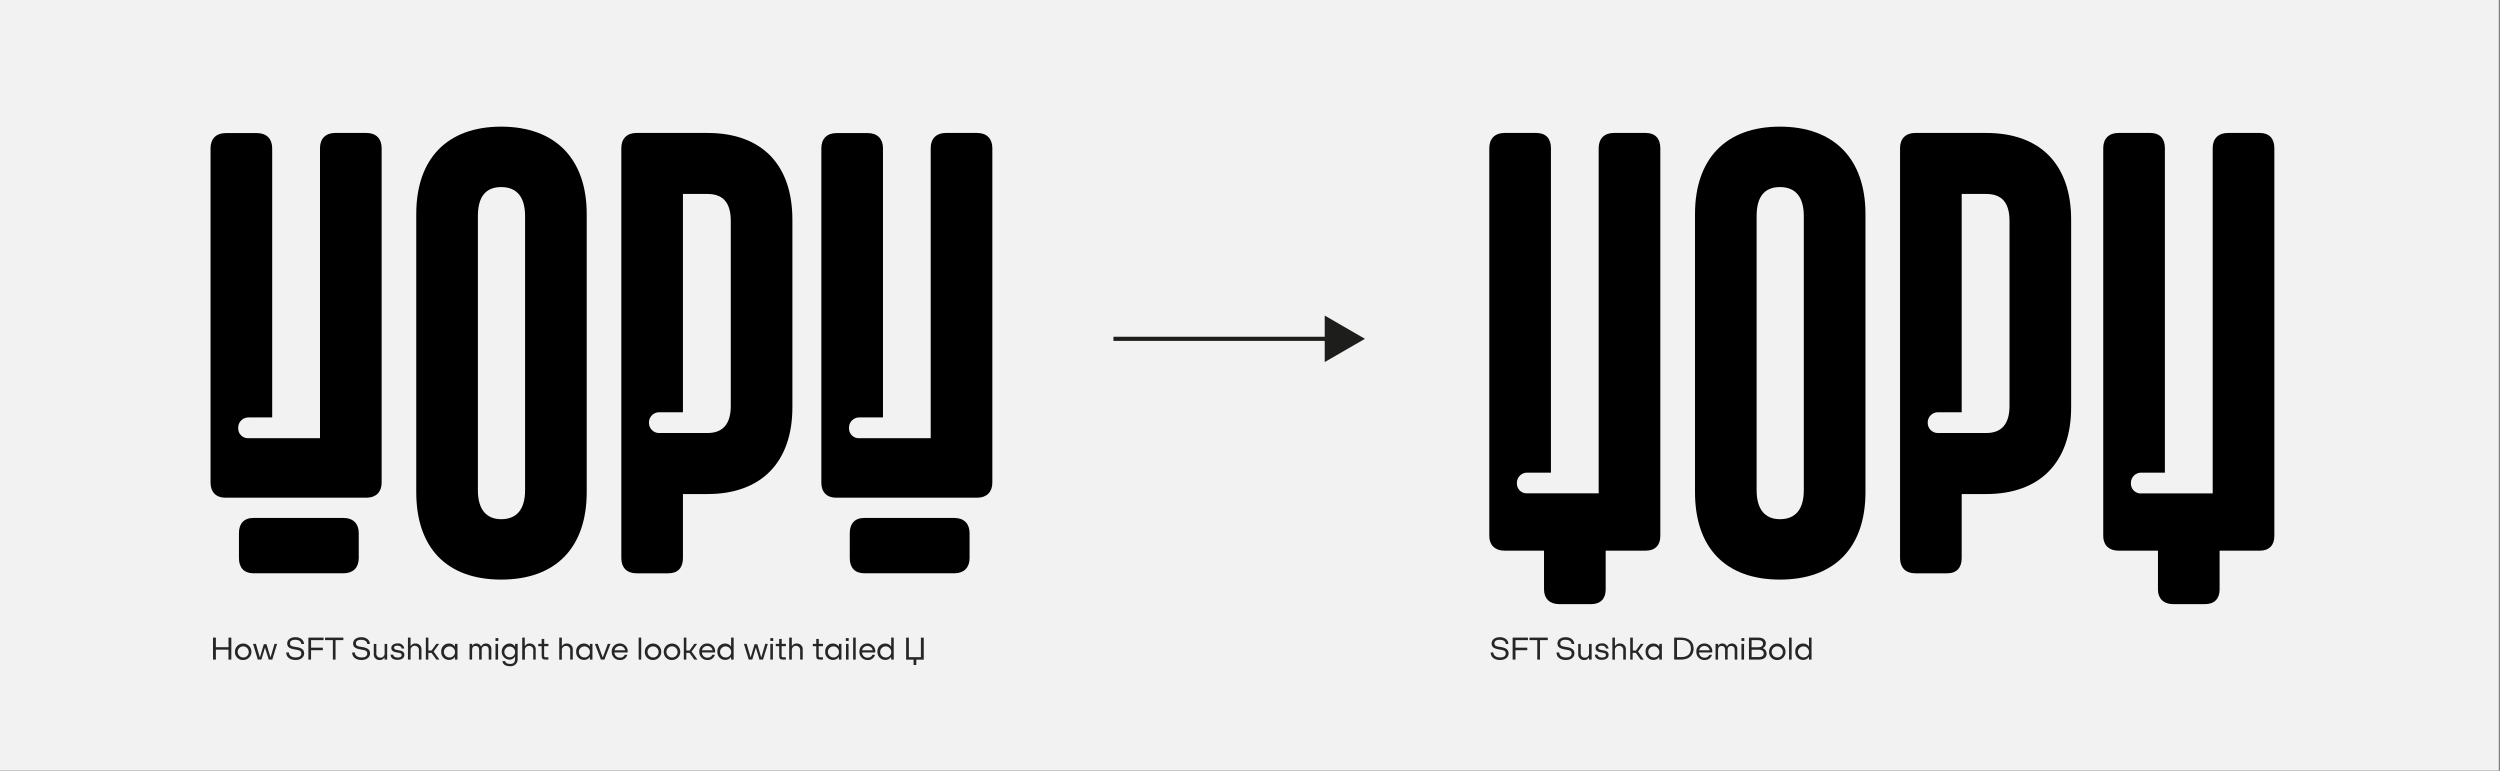 <?xml version="1.0" encoding="UTF-8"?> <svg xmlns="http://www.w3.org/2000/svg" id="Layer_1" version="1.1" viewBox="0 0 986 304"><rect x="0" y="0" width="986" height="304" fill="#808080" stroke="none"/><defs><style> .st0 { fill: #1d1d1b; } .st1 { fill: #262626; } .st2 { fill: none; stroke: #1d1d1b; stroke-miterlimit: 10; stroke-width: 1.63px; } .st3 { fill: #f2f2f2; } </style></defs><rect class="st3" x="-.5" y="-.11" width="986" height="304"></rect><path d="M83.04,190.38V58.44c0-3.72,2.26-5.95,5.95-5.95h12.41c3.72,0,5.95,2.26,5.95,5.95v106.19h-9.18c-2.23-.1-4.12,1.62-4.22,3.85,0,.12,0,.25,0,.37-.08,2.12,1.58,3.91,3.7,3.99.17,0,.35,0,.52-.02h28.04V58.39c0-3.72,2.26-5.95,5.95-5.95h12.41c3.72,0,5.95,2.26,5.95,5.95v131.95c0,3.72-2.26,5.95-5.95,5.95h-55.58c-3.72.05-5.95-2.19-5.95-5.91ZM94.24,210.23c0-3.72,1.98-5.95,5.71-5.95h35.59c3.72,0,5.95,2.26,5.95,5.95v9.92c0,3.72-2.26,5.95-5.95,5.95h-35.59c-3.72,0-5.71-2.26-5.71-5.95v-9.92Z"></path><path d="M164.17,194.1v-109.66c0-21.83,12.16-34.49,33.49-34.49s33.74,12.65,33.74,34.49v109.66c0,21.83-12.16,34.49-33.74,34.49s-33.49-12.65-33.49-34.49ZM197.66,204.77c6.2,0,9.43-3.97,9.43-11.41v-108.17c0-7.44-3.23-11.41-9.43-11.41s-9.18,3.97-9.18,11.41v108.17c0,7.44,3.23,11.41,9.18,11.41Z"></path><path d="M245.05,220.15V58.39c0-3.72,2.26-5.95,5.94-5.95h28.04c21.34,0,33.49,12.41,33.49,34.24v73.93c0,21.59-12.16,34.24-33.49,34.24h-9.68v25.31c0,3.72-1.98,5.95-5.7,5.95h-12.66c-3.72,0-5.94-2.23-5.94-5.95ZM260.19,170.78h18.84c6.2,0,9.19-3.72,9.19-10.67v-72.94c0-7.19-2.99-10.67-9.19-10.67h-9.68v86.09h-9.17c-2.23-.11-4.12,1.61-4.23,3.84,0,.13,0,.25,0,.38,0,2.2,1.79,3.98,3.98,3.98.08,0,.16,0,.24,0h0Z"></path><path d="M323.94,190.38V58.44c0-3.72,2.26-5.95,5.95-5.95h12.41c3.72,0,5.95,2.26,5.95,5.95v106.19h-9.18c-2.23-.1-4.12,1.62-4.22,3.85,0,.12,0,.25,0,.37-.08,2.12,1.58,3.91,3.7,3.99.17,0,.35,0,.52-.02h28V58.39c0-3.72,2.26-5.95,5.95-5.95h12.41c3.72,0,5.95,2.26,5.95,5.95v131.95c0,3.72-2.26,5.95-5.95,5.95h-55.58c-3.69.05-5.92-2.19-5.92-5.91ZM335.15,210.23c0-3.72,1.98-5.95,5.71-5.95h35.59c3.72,0,5.95,2.26,5.95,5.95v9.92c0,3.72-2.26,5.95-5.95,5.95h-35.59c-3.72,0-5.71-2.26-5.71-5.95v-9.92Z"></path><path d="M608.96,232.56v-15.38h-15.63c-3.72,0-5.95-2.26-5.95-5.71V58.39c0-3.72,2.26-5.95,5.95-5.95h12.65c3.72,0,5.71,2.26,5.71,5.95v128.02h-9.18c-2.23-.12-4.13,1.59-4.25,3.81,0,.12,0,.25,0,.37-.08,2.12,1.58,3.91,3.7,3.99.17,0,.35,0,.52-.02h28.04V58.39c0-3.72,2.26-5.95,5.95-5.95h12.65c3.72,0,5.71,2.26,5.71,5.95v153.08c0,3.47-1.98,5.71-5.71,5.71h-15.84v15.38c0,3.47-1.98,5.71-5.71,5.71h-12.65c-3.72,0-5.95-2.23-5.95-5.71Z"></path><path d="M668.51,194.1v-109.66c0-21.83,12.16-34.49,33.49-34.49s33.74,12.65,33.74,34.49v109.66c0,21.83-12.16,34.49-33.74,34.49s-33.49-12.65-33.49-34.49ZM702,204.77c6.2,0,9.42-3.97,9.42-11.41v-108.17c0-7.44-3.21-11.41-9.42-11.41s-9.19,3.97-9.19,11.41v108.17c0,7.44,3.24,11.41,9.2,11.41h-.01Z"></path><path d="M749.38,220.15V58.39c0-3.72,2.26-5.95,5.95-5.95h28.04c21.34,0,33.49,12.41,33.49,34.24v73.93c0,21.59-12.16,34.24-33.49,34.24h-9.68v25.31c0,3.72-1.98,5.95-5.71,5.95h-12.65c-3.7,0-5.95-2.23-5.95-5.95ZM764.51,170.78h18.86c6.2,0,9.18-3.72,9.18-10.67v-72.94c0-7.19-2.98-10.67-9.18-10.67h-9.68v86.09h-9.18c-2.23-.1-4.12,1.62-4.22,3.85,0,.12,0,.25,0,.37,0,2.2,1.79,3.98,3.99,3.98.08,0,.16,0,.23,0h0Z"></path><path d="M851.1,232.56v-15.38h-15.63c-3.72,0-5.95-2.26-5.95-5.71V58.39c0-3.72,2.26-5.95,5.95-5.95h12.65c3.72,0,5.71,2.26,5.71,5.95v128.02h-9.18c-2.23-.1-4.12,1.62-4.22,3.85,0,.12,0,.25,0,.37-.08,2.12,1.58,3.91,3.7,3.99.17,0,.35,0,.52-.02h28.04V58.39c0-3.72,2.26-5.95,5.95-5.95h12.65c3.72,0,5.71,2.26,5.71,5.95v153.08c0,3.47-1.98,5.71-5.71,5.71h-15.88v15.38c0,3.47-1.98,5.71-5.71,5.71h-12.65c-3.72,0-5.95-2.23-5.95-5.71Z"></path><line class="st2" x1="439.14" y1="133.63" x2="525.15" y2="133.63"></line><polygon class="st0" points="522.47 142.79 538.33 133.63 522.47 124.46 522.47 142.79"></polygon><path class="st1" d="M587.92,257.33h1.05c0,1.13.97,1.97,2.7,1.97,1.32,0,2.19-.48,2.19-1.53s-.59-1.31-2.19-1.55c-2.53-.37-3.38-1.03-3.38-2.45s1.24-2.47,3.25-2.47,3.38,1.13,3.38,2.7h-1.06c0-1.13-1.07-1.68-2.37-1.68s-2.09.45-2.09,1.41.6,1.21,2.4,1.44c2.26.29,3.2,1.13,3.2,2.56s-1.32,2.58-3.38,2.58c-2.38,0-3.7-1.29-3.7-2.99Z"></path><path class="st1" d="M602.64,252.46h-4.93v2.99h4.64v.99h-4.64v3.71h-1.13v-8.68h6l.06.99Z"></path><path class="st1" d="M606.3,260.15v-7.69h-3.08v-.99h7.22v.99h-3.07v7.69h-1.07Z"></path><path class="st1" d="M613.9,257.33h1.06c0,1.13.97,1.97,2.68,1.97,1.32,0,2.19-.48,2.19-1.53s-.59-1.31-2.19-1.55c-2.53-.37-3.38-1.03-3.38-2.45s1.24-2.47,3.24-2.47,3.38,1.13,3.38,2.7h-1.05c0-1.13-1.13-1.68-2.37-1.68s-2.09.45-2.09,1.41.6,1.21,2.39,1.44c2.26.29,3.2,1.13,3.2,2.56s-1.31,2.58-3.38,2.58c-2.41,0-3.69-1.29-3.69-2.99Z"></path><path class="st1" d="M622.44,257.77v-3.8h1.01v3.68c-.12.83.45,1.59,1.28,1.71.11.02.22.02.34.01.84.07,1.57-.55,1.64-1.39,0-.11,0-.22,0-.34v-3.68h1.03v6.2h-1.03v-.78h-.08c-.4.64-1.11,1-1.86.95-1.24.05-2.29-.92-2.34-2.16,0-.14,0-.27.02-.41Z"></path><path class="st1" d="M629.03,258.2h1c.09.69.7,1.13,1.83,1.13.88,0,1.52-.26,1.52-.95s-.44-.85-1.57-1c-1.76-.21-2.53-.79-2.53-1.83s1.01-1.8,2.47-1.8c1.29-.16,2.47.74,2.66,2.03h-1.03c-.07-.64-.62-1.13-1.69-1.13-.88,0-1.34.28-1.34.81s.47.82,1.7.97c1.65.2,2.39.78,2.39,1.85,0,1.26-1.13,1.95-2.63,1.95-1.73.09-2.76-.8-2.8-2.03Z"></path><path class="st1" d="M635.92,260.15v-8.68h1.01v3.27h.09c.4-.64,1.12-1,1.87-.95,1.24-.06,2.3.9,2.37,2.14,0,.14,0,.29-.02.43v3.79h-1.03v-3.67c.12-.83-.47-1.6-1.3-1.72-.11-.02-.22-.02-.34,0-.85-.06-1.59.58-1.65,1.43,0,.1,0,.2,0,.3v3.67h-1.01Z"></path><path class="st1" d="M642.96,260.15v-8.68h1.03v5.09h1.24l1.87-2.61h1.13l-2.19,3.02,2.26,3.18h-1.22l-1.92-2.67h-1.24v2.67h-.96Z"></path><path class="st1" d="M649.01,257.05c-.12-1.68,1.15-3.13,2.82-3.25.09,0,.17,0,.26,0,.9-.04,1.75.38,2.26,1.13h.08v-.99h1.01v6.2h-1.01v-.99h-.08c-.5.75-1.36,1.18-2.26,1.13-1.68.02-3.06-1.32-3.08-3.01,0-.07,0-.14,0-.21ZM654.44,257.05c-.04-1.21-1.05-2.16-2.25-2.12s-2.16,1.05-2.12,2.25c.04,1.18,1,2.12,2.19,2.12,1.16.06,2.14-.83,2.2-1.99,0-.09,0-.18,0-.27h-.01Z"></path><path class="st1" d="M660.29,260.15v-8.68h2.72c3.32,0,4.95,1.86,4.95,4.34s-1.65,4.34-4.95,4.34h-2.72ZM661.41,259.16h1.65c2.66,0,3.83-1.41,3.83-3.38s-1.18-3.38-3.83-3.38h-1.65v6.77Z"></path><path class="st1" d="M675.3,257.34h-5.21c.02,1.15.96,2.06,2.11,2.04.03,0,.05,0,.08,0,.81.07,1.58-.38,1.91-1.13h1c-.36,1.29-1.57,2.15-2.91,2.06-1.72.07-3.18-1.27-3.25-2.99,0-.1,0-.19,0-.29-.09-1.7,1.22-3.16,2.93-3.24.08,0,.16,0,.24,0,1.67-.06,3.08,1.24,3.14,2.92,0,.21,0,.42-.04.63ZM670.12,256.46h4.22c-.24-1.16-1.38-1.91-2.55-1.67-.84.17-1.5.83-1.67,1.67Z"></path><path class="st1" d="M676.61,260.15v-6.2h1.01v.7h.08c.34-.57.97-.9,1.62-.86.77-.02,1.47.43,1.77,1.13h.07c.35-.72,1.1-1.16,1.89-1.13,1.15-.04,2.12.86,2.16,2.01,0,.12,0,.25-.02.37v3.98h-1.03v-3.83c0-1.01-.52-1.56-1.39-1.56s-1.39.56-1.39,1.56v3.83h-1.01v-3.83c0-1.01-.51-1.56-1.38-1.56s-1.39.56-1.39,1.56v3.83h-1.02Z"></path><path class="st1" d="M686.83,252.79v-1.13h1.13v1.13h-1.13ZM686.83,260.15v-6.2h1.03v6.2h-1.03Z"></path><path class="st1" d="M695.34,255.68c.87.34,1.43,1.19,1.42,2.12,0,1.33-.99,2.35-3,2.35h-3.97v-8.68h3.72c1.97,0,2.94.99,2.94,2.26,0,.79-.43,1.51-1.13,1.87v.09ZM690.83,252.46v2.82h2.64c1.25,0,1.85-.55,1.85-1.41s-.6-1.41-1.85-1.41h-2.64ZM693.71,259.16c1.29,0,1.91-.56,1.91-1.44s-.62-1.47-1.91-1.47h-2.86v2.91h2.86Z"></path><path class="st1" d="M697.71,257.05c0-1.8,1.47-3.25,3.27-3.25,1.8,0,3.25,1.47,3.25,3.27s-1.47,3.25-3.27,3.25c-1.72.07-3.18-1.27-3.25-2.99,0-.09,0-.18,0-.28ZM703.15,257.05c-.03-1.21-1.04-2.17-2.26-2.14-1.21.03-2.17,1.04-2.14,2.26.03,1.17.97,2.11,2.14,2.14,1.16.08,2.17-.8,2.24-1.96,0-.1,0-.19,0-.29h.01Z"></path><path class="st1" d="M705.61,260.15v-8.68h1.01v8.68h-1.01Z"></path><path class="st1" d="M708.04,257.05c-.12-1.68,1.15-3.13,2.82-3.25.09,0,.17,0,.26,0,.9-.04,1.75.39,2.26,1.13h.08v-3.47h1.01v8.68h-1.01v-.99h-.08c-.5.75-1.36,1.17-2.26,1.13-1.68.02-3.06-1.32-3.08-3.01,0-.07,0-.14,0-.21ZM713.47,257.05c-.04-1.21-1.05-2.16-2.25-2.12s-2.16,1.05-2.12,2.25c.04,1.18,1,2.12,2.19,2.12,1.16.05,2.14-.84,2.19-2,0-.09,0-.17,0-.26h0Z"></path><path class="st1" d="M90.11,251.47h1.13v8.68h-1.13v-3.91h-4.97v3.91h-1.13v-8.68h1.13v3.78h5l-.02-3.78Z"></path><path class="st1" d="M92.65,257.05c0-1.8,1.47-3.25,3.27-3.25,1.8,0,3.25,1.47,3.25,3.27,0,1.8-1.46,3.25-3.26,3.25-1.73.07-3.19-1.28-3.26-3.01,0-.09,0-.18,0-.26ZM98.1,257.05c-.04-1.21-1.05-2.16-2.25-2.12s-2.16,1.05-2.12,2.25c.04,1.18,1,2.12,2.19,2.12,1.16.05,2.14-.86,2.19-2.02,0-.08,0-.16,0-.23Z"></path><path class="st1" d="M101.68,260.15l-1.88-6.2h1.13l1.52,5.24h.09l1.52-5.12h1.05l1.53,5.12h.08l1.55-5.24h1.01l-1.89,6.2h-1.39l-1.45-4.64h-.07l-1.38,4.61-1.42.02Z"></path><path class="st1" d="M112.89,257.33h1.06c0,1.13.97,1.97,2.7,1.97,1.31,0,2.18-.48,2.18-1.53s-.58-1.31-2.18-1.55c-2.54-.37-3.38-1.03-3.38-2.45s1.24-2.47,3.24-2.47,3.38,1.13,3.38,2.7h-1.06c0-1.13-1.13-1.68-2.37-1.68s-2.09.45-2.09,1.41.6,1.21,2.4,1.44c2.26.29,3.19,1.13,3.19,2.56s-1.31,2.58-3.32,2.58c-2.47,0-3.76-1.29-3.76-2.99Z"></path><path class="st1" d="M127.62,252.46h-4.94v2.99h4.65v.99h-4.65v3.71h-1.06v-8.68h6v.99Z"></path><path class="st1" d="M131.28,260.15v-7.69h-3.08v-.99h7.22v.99h-3.08v7.69h-1.06Z"></path><path class="st1" d="M138.89,257.33h1.05c0,1.13.97,1.97,2.7,1.97,1.32,0,2.19-.48,2.19-1.53s-.59-1.31-2.19-1.55c-2.53-.37-3.38-1.03-3.38-2.45s1.24-2.47,3.24-2.47,3.38,1.13,3.38,2.7h-1.05c0-1.13-1.13-1.68-2.38-1.68s-2.08.45-2.08,1.41.6,1.21,2.39,1.44c2.26.29,3.2,1.13,3.2,2.56s-1.32,2.58-3.33,2.58c-2.47,0-3.74-1.29-3.74-2.99Z"></path><path class="st1" d="M147.42,257.77v-3.8h1.01v3.68c-.12.83.45,1.59,1.28,1.71.11.02.22.02.34.01.84.06,1.58-.57,1.64-1.42,0-.1,0-.21,0-.31v-3.68h1.01v6.2h-1.03v-.78h-.08c-.4.64-1.12,1-1.87.95-1.25.04-2.28-.94-2.32-2.19,0-.13,0-.26.02-.38Z"></path><path class="st1" d="M154.01,258.2h1.05c.09.69.7,1.13,1.83,1.13.88,0,1.52-.26,1.52-.95s-.45-.85-1.58-1c-1.75-.21-2.51-.79-2.51-1.83s1.01-1.8,2.47-1.8c1.29-.17,2.47.74,2.65,2.03h-1.01c-.07-.64-.62-1.13-1.7-1.13-.88,0-1.33.28-1.33.81s.46.82,1.69.97c1.66.2,2.4.78,2.4,1.85,0,1.26-1.13,1.95-2.64,1.95-1.78.09-2.8-.8-2.83-2.03Z"></path><path class="st1" d="M160.89,260.15v-8.68h1.03v3.27h.08c.4-.64,1.12-1,1.87-.95,1.24-.06,2.3.9,2.37,2.14,0,.14,0,.29-.02.43v3.79h-1v-3.67c.08-.91-.6-1.7-1.5-1.78-.91-.08-1.7.6-1.78,1.5,0,.09,0,.18,0,.27v3.67h-1.04Z"></path><path class="st1" d="M167.95,260.15v-8.68h1.01v5.09h1.24l1.88-2.61h1.13l-2.19,3.02,2.31,3.18h-1.22l-1.93-2.67h-1.24v2.67h-1Z"></path><path class="st1" d="M174,257.05c-.12-1.68,1.15-3.13,2.82-3.25.09,0,.17,0,.26,0,.9-.04,1.75.39,2.26,1.13h.08v-.99h1.01v6.2h-1.01v-.99h-.08c-.5.75-1.36,1.17-2.26,1.13-1.68.02-3.06-1.32-3.08-3.01,0-.07,0-.14,0-.21ZM179.44,257.05c-.04-1.21-1.05-2.16-2.25-2.12s-2.16,1.05-2.12,2.25c.04,1.18,1,2.12,2.19,2.12,1.16.05,2.14-.84,2.19-2,0-.09,0-.17,0-.26h0Z"></path><path class="st1" d="M185.19,260.15v-6.2h1.03v.7h.08c.34-.57.97-.9,1.62-.86.77-.02,1.47.43,1.77,1.13h.07c.35-.72,1.09-1.16,1.88-1.13,1.16-.04,2.13.86,2.17,2.02,0,.12,0,.24-.02.36v3.98h-1.04v-3.83c0-1.01-.51-1.56-1.38-1.56s-1.39.56-1.39,1.56v3.83h-1.01v-3.83c0-1.01-.51-1.56-1.38-1.56s-1.39.56-1.39,1.56v3.83h-1.03Z"></path><path class="st1" d="M195.43,252.79v-1.13h1.13v1.13h-1.13ZM195.43,260.15v-6.2h1.01v6.2h-1.01Z"></path><path class="st1" d="M198.18,260.73h1.04c.1.64.73,1.13,1.92,1.13,1.4,0,2.01-.6,2.01-2.1v-.71h-.09c-.49.76-1.35,1.2-2.26,1.13-1.76-.15-3.07-1.7-2.92-3.46.13-1.56,1.37-2.79,2.92-2.92.9-.07,1.77.37,2.26,1.13h.09v-.99h1.01v5.82c.16,1.49-.92,2.83-2.41,2.99-.21.02-.42.02-.64,0-1.78.02-2.9-.85-2.93-2.01ZM203.14,256.98c-.07-1.17-1.08-2.06-2.25-1.98-1.17.07-2.06,1.08-1.98,2.25.07,1.12,1,1.99,2.12,1.98,1.13.04,2.08-.83,2.12-1.96,0-.1,0-.2,0-.29h0Z"></path><path class="st1" d="M205.96,260.15v-8.68h1.01v3.27h.09c.4-.64,1.12-1,1.87-.95,1.24-.06,2.3.9,2.37,2.14,0,.14,0,.29-.02.43v3.79h-.97v-3.67c.12-.83-.47-1.6-1.3-1.72-.11-.02-.22-.02-.34,0-.85-.06-1.59.58-1.65,1.43,0,.1,0,.2,0,.3v3.67h-1.07Z"></path><path class="st1" d="M216.28,254.87h-1.67v3.74c0,.47.16.62.61.62h1.06v.91h-1.13c-1.13,0-1.52-.38-1.52-1.5v-3.78h-1.35v-.92h1.35v-1.95h1.01v1.95h1.67l-.03.92Z"></path><path class="st1" d="M220.57,260.15v-8.68h1.03v3.27h.08c.4-.63,1.12-1,1.87-.95,1.24-.06,2.3.9,2.37,2.14,0,.14,0,.29-.02.43v3.79h-1.01v-3.67c.12-.83-.47-1.6-1.3-1.72-.11-.02-.22-.02-.34,0-.85-.06-1.59.58-1.65,1.43,0,.1,0,.2,0,.3v3.67h-1.03Z"></path><path class="st1" d="M227.23,257.05c-.12-1.68,1.15-3.13,2.82-3.25.09,0,.17,0,.26,0,.9-.04,1.75.39,2.26,1.13h.08v-.99h1.01v6.2h-1.01v-.99h-.08c-.5.75-1.36,1.17-2.26,1.13-1.68.02-3.06-1.32-3.08-3.01,0-.07,0-.14,0-.21ZM232.67,257.05c-.04-1.21-1.05-2.16-2.25-2.12-1.21.04-2.16,1.05-2.12,2.25.04,1.18,1,2.12,2.19,2.12,1.16.03,2.12-.88,2.16-2.03,0-.07,0-.15,0-.22h.03Z"></path><path class="st1" d="M237.01,260.15l-2.39-6.2h1.13l1.94,5.24h.09l1.94-5.24h1.05l-2.39,6.2h-1.36Z"></path><path class="st1" d="M247.53,257.34h-5.21c.02,1.15.96,2.06,2.11,2.04.03,0,.05,0,.08,0,.81.07,1.58-.38,1.91-1.13h1c-.36,1.29-1.57,2.15-2.91,2.06-1.72.07-3.18-1.27-3.25-2.99,0-.1,0-.19,0-.29-.09-1.7,1.22-3.16,2.93-3.24.08,0,.16,0,.24,0,1.67-.06,3.08,1.24,3.14,2.92,0,.21,0,.42-.04.63ZM242.36,256.46h4.22c-.24-1.16-1.38-1.91-2.55-1.67-.84.17-1.5.83-1.67,1.67Z"></path><path class="st1" d="M251.89,260.15v-8.68h1.01v8.68h-1.01Z"></path><path class="st1" d="M254.3,257.05c0-1.8,1.47-3.25,3.27-3.25,1.8,0,3.25,1.47,3.25,3.27s-1.47,3.25-3.27,3.25c-1.73.06-3.18-1.29-3.25-3.02,0-.08,0-.17,0-.25ZM259.75,257.05c-.04-1.21-1.05-2.16-2.25-2.12-1.21.04-2.16,1.05-2.12,2.25.04,1.18,1,2.11,2.17,2.12,1.16.05,2.15-.85,2.2-2.01,0-.08,0-.16,0-.24Z"></path><path class="st1" d="M261.78,257.05c0-1.8,1.47-3.25,3.27-3.25,1.8,0,3.25,1.47,3.25,3.27,0,1.8-1.46,3.25-3.26,3.25-1.73.07-3.19-1.28-3.26-3.01,0-.09,0-.18,0-.27ZM267.23,257.05c-.03-1.21-1.04-2.17-2.26-2.14-1.21.03-2.17,1.04-2.14,2.26.03,1.17.97,2.11,2.14,2.14,1.16.08,2.17-.79,2.26-1.95,0-.1,0-.2,0-.3Z"></path><path class="st1" d="M269.69,260.15v-8.68h1.01v5.09h1.25l1.87-2.61h1.13l-2.19,3.02,2.31,3.18h-1.22l-1.92-2.67h-1.25v2.67h-1Z"></path><path class="st1" d="M282.02,257.34h-5.17c0,1.13.93,2.05,2.06,2.04.04,0,.08,0,.12,0,.81.07,1.58-.38,1.92-1.13h1c-.36,1.29-1.58,2.16-2.92,2.06-1.72.06-3.17-1.28-3.24-3,0-.09,0-.18,0-.28-.09-1.7,1.22-3.16,2.93-3.24.08,0,.16,0,.24,0,1.68-.04,3.06,1.29,3.1,2.97,0,.2-.01.39-.04.59ZM276.84,256.46h4.22c-.24-1.16-1.38-1.91-2.55-1.67-.84.17-1.5.83-1.67,1.67Z"></path><path class="st1" d="M282.92,257.05c-.12-1.68,1.15-3.13,2.82-3.25.09,0,.17,0,.26,0,.9-.04,1.75.39,2.26,1.13h.08v-3.47h1.01v8.68h-1.01v-.99h-.08c-.5.75-1.36,1.17-2.26,1.13-1.68.02-3.06-1.32-3.08-3.01,0-.07,0-.14,0-.21ZM288.36,257.05c-.04-1.21-1.05-2.16-2.25-2.12-1.21.04-2.16,1.05-2.12,2.25.04,1.18,1,2.12,2.19,2.12,1.16.05,2.14-.84,2.19-2,0-.09,0-.17,0-.26Z"></path><path class="st1" d="M295.3,260.15l-1.89-6.2h1.07l1.52,5.24h.09l1.52-5.12h1.06l1.52,5.12h.09l1.53-5.24h1.03l-1.91,6.2h-1.39l-1.39-4.64h-.08l-1.38,4.61-1.41.02Z"></path><path class="st1" d="M303.82,252.79v-1.13h1.13v1.13h-1.13ZM303.82,260.15v-6.2h1.01v6.2h-1.01Z"></path><path class="st1" d="M309.95,254.87h-1.67v3.74c0,.47.16.62.61.62h1.06v.91h-1.13c-1.13,0-1.51-.38-1.51-1.5v-3.78h-1.35v-.92h1.34v-1.95h1.01v1.95h1.67l-.03.92Z"></path><path class="st1" d="M311.26,260.15v-8.68h1.03v3.27h.08c.4-.64,1.12-1,1.87-.95,1.24-.06,2.3.9,2.37,2.14,0,.14,0,.29-.02.43v3.79h-1.01v-3.67c.08-.91-.6-1.7-1.5-1.78-.91-.08-1.7.6-1.78,1.5,0,.09,0,.18,0,.27v3.67h-1.03Z"></path><path class="st1" d="M324.57,254.87h-1.67v3.74c0,.47.15.62.61.62h1.06v.91h-1.13c-1.13,0-1.51-.38-1.51-1.5v-3.78h-1.35v-.92h1.35v-1.95h1.01v1.95h1.67l-.05.92Z"></path><path class="st1" d="M325.45,257.05c-.12-1.68,1.15-3.13,2.82-3.25.08,0,.16,0,.24,0,.9-.04,1.75.39,2.26,1.13h.08v-.99h1.01v6.2h-1.01v-.99h-.08c-.5.74-1.36,1.17-2.26,1.13-1.68.02-3.06-1.34-3.07-3.02,0-.07,0-.13,0-.2ZM330.88,257.05c-.04-1.21-1.05-2.16-2.25-2.12-1.21.04-2.16,1.05-2.12,2.25.04,1.18,1,2.12,2.19,2.12,1.16.05,2.14-.84,2.19-2,0-.09,0-.17,0-.26Z"></path><path class="st1" d="M333.6,252.79v-1.13h1.13v1.13h-1.13ZM333.66,260.15v-6.2h1.01v6.2h-1.01Z"></path><path class="st1" d="M336.48,260.15v-8.68h1.01v8.68h-1.01Z"></path><path class="st1" d="M345.16,257.34h-5.15c0,1.13.93,2.05,2.06,2.04.04,0,.08,0,.12,0,.81.07,1.58-.38,1.92-1.13h1c-.36,1.29-1.58,2.16-2.92,2.06-1.72.06-3.17-1.28-3.24-3,0-.09,0-.18,0-.28-.09-1.7,1.22-3.16,2.93-3.24.08,0,.16,0,.24,0,1.68-.03,3.06,1.3,3.09,2.98,0,.19-.01.39-.04.58ZM339.99,256.46h4.22c-.24-1.16-1.38-1.91-2.55-1.67-.84.17-1.5.83-1.67,1.67Z"></path><path class="st1" d="M346.06,257.05c-.12-1.68,1.15-3.13,2.82-3.25.09,0,.17,0,.26,0,.9-.04,1.75.39,2.26,1.13h.08v-3.47h1.01v8.68h-1.01v-.99h-.08c-.5.75-1.36,1.17-2.26,1.13-1.68.02-3.06-1.32-3.08-3.01,0-.07,0-.14,0-.21ZM351.5,257.05c-.04-1.21-1.05-2.16-2.25-2.12-1.21.04-2.16,1.05-2.12,2.25.04,1.18,1,2.12,2.19,2.12,1.16.05,2.14-.84,2.19-2,0-.09,0-.17,0-.26Z"></path><path class="st1" d="M360.31,262.28v-2.11h-2.93v-8.68h1.07v7.69h4.75v-7.69h1.13v8.68h-2.94v2.11h-1.07Z"></path></svg> 